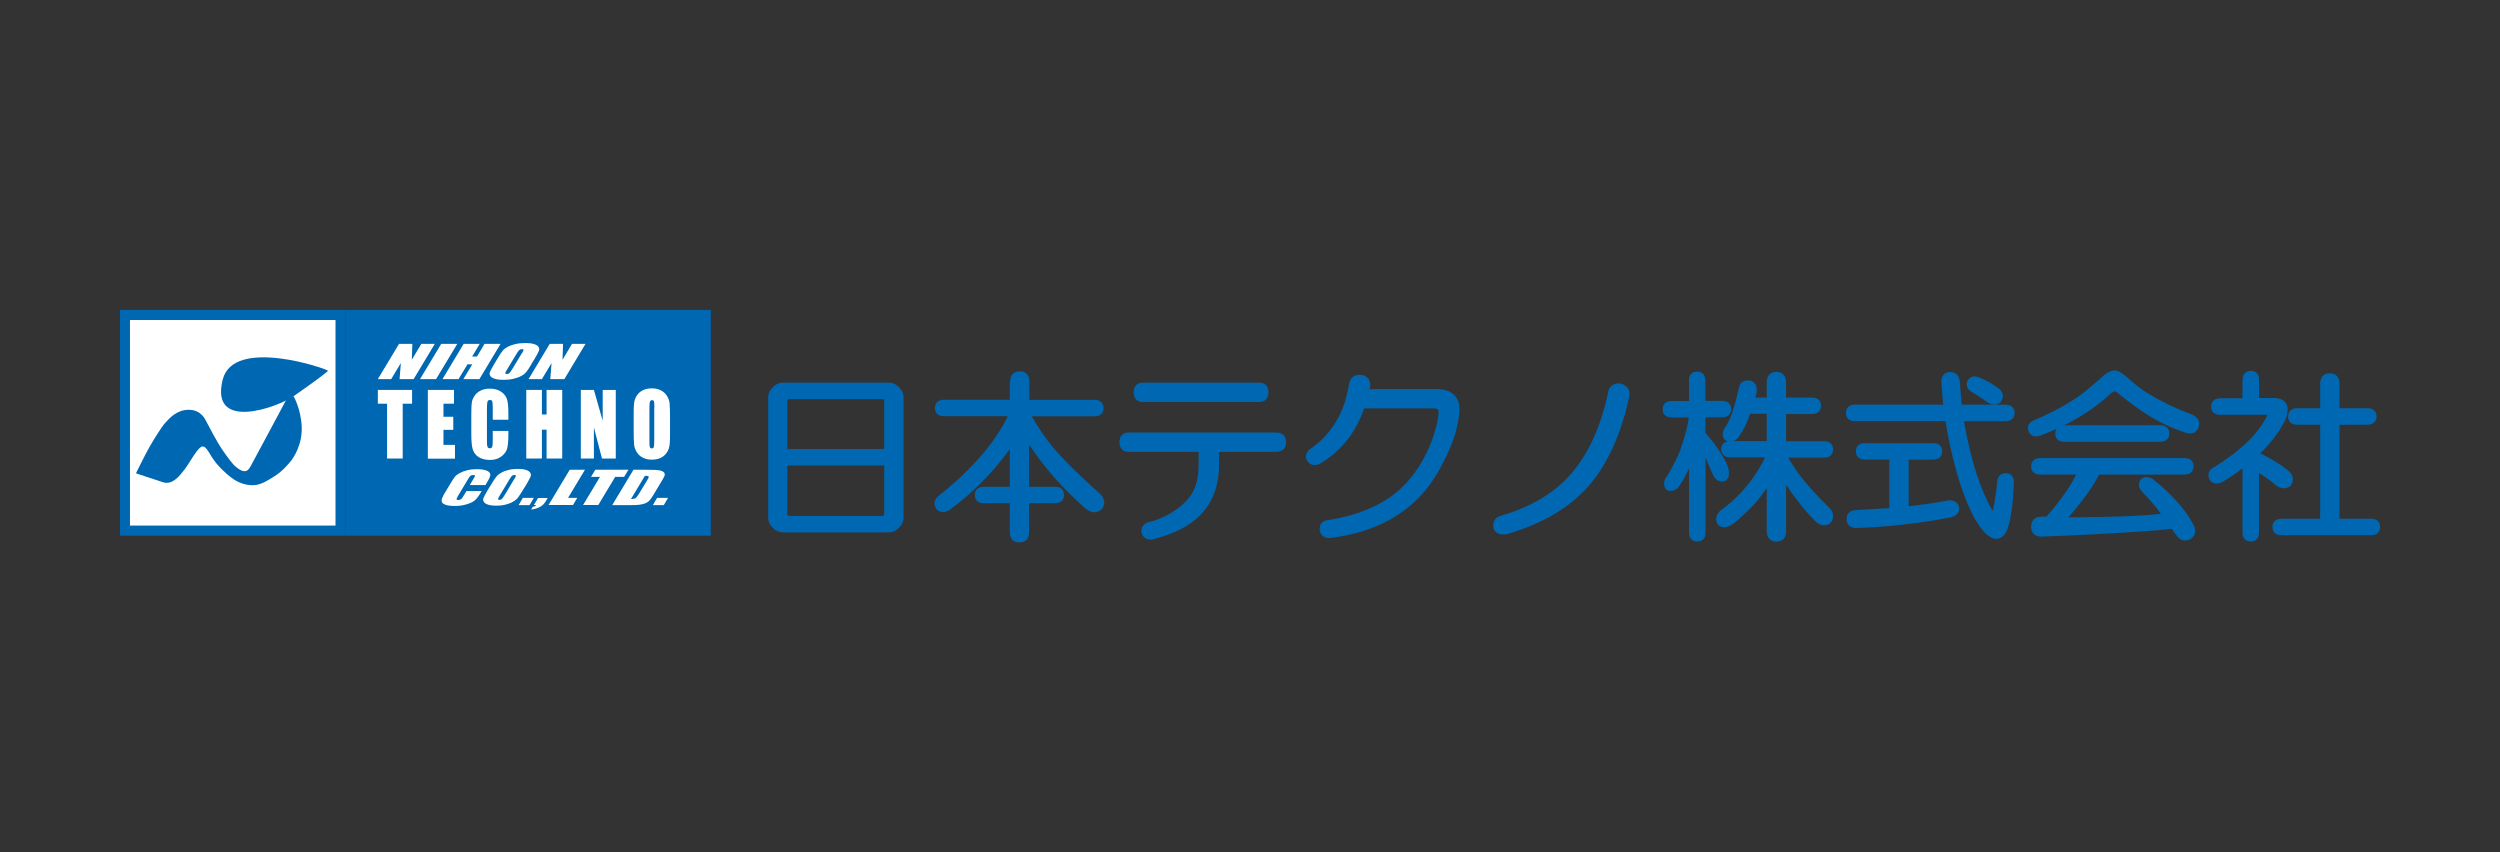 <?xml version="1.0" encoding="UTF-8"?>
<svg id="nihontechino" xmlns="http://www.w3.org/2000/svg" viewBox="0 0 176 60">
  <rect x="0" y="0" width="176" height="60" fill="#333333" stroke="none"/>
  <defs>
    <style>
      .cls-1 {
        fill: #0067b2;
      }

      .cls-1, .cls-2 {
        stroke-width: 0px;
      }

      .cls-2 {
        fill: #fff;
      }
    </style>
  </defs>
  <g>
    <rect class="cls-1" x="8.45" y="21.82" width="15.89" height="15.89"/>
    <rect class="cls-2" x="9.15" y="22.53" width="14.47" height="14.47"/>
    <rect class="cls-1" x="24.33" y="21.82" width="25.71" height="15.89"/>
    <path class="cls-1" d="M20.74,27.85c-1.27.88-5.99,2.53-5.06-1.13.77-3.04,7.4-.73,7.41-.62,0,.06-1.13.9-2.35,1.74Z"/>
    <path class="cls-1" d="M20.67,27.9s.52.88.57,2.16c.05,1.28-.61,2.2-.75,2.38-.14.18-.62.75-1.14,1.07-.52.32-.99.65-1.57.65s-1.08-.25-1.32-.41c-.23-.16-.7-.51-1.21-1.11-.51-.61-.67-1.21-.99-1.21s-.93,1.19-1.26,1.61c-.33.42-.84,1.13-1.52.91-.68-.22-1.91-.63-1.91-.63,0,0,.67-1.36.94-1.83.27-.47.84-1.42,1.13-1.73.29-.32.81-.92,1.66-.91.85,0,1.15.67,1.24.85.09.18.72,1.39,1.09,1.93.37.54.74,1.05.98,1.24.25.19.39.3.63.3s.39-.32.42-.38c.03-.06.77-1.42.84-1.56.08-.14,1.04-1.94,1.11-2.07.07-.13.55-1.04.55-1.04l.5-.23Z"/>
    <g>
      <path class="cls-2" d="M30.61,24.21l-1.49,2.48h-.99l.09-1.13-.68,1.13h-.94l1.49-2.48h.94l-.04,1.12.67-1.12h.94Z"/>
      <path class="cls-2" d="M32.19,24.21l-1.49,2.48h-1.13l1.49-2.48h1.13Z"/>
      <path class="cls-2" d="M35.24,24.21l-1.49,2.48h-1.13l.63-1.04h-.34l-.63,1.04h-1.13l1.49-2.48h1.13l-.53.89h.34l.53-.89h1.13Z"/>
      <path class="cls-2" d="M37.4,25.66c-.15.25-.27.43-.35.53-.08.1-.2.2-.36.28-.16.09-.35.15-.56.2-.21.05-.44.07-.69.07s-.43-.02-.59-.07c-.16-.04-.27-.11-.33-.2-.06-.09-.07-.18-.03-.28.04-.1.14-.28.29-.54l.25-.42c.15-.25.27-.43.35-.53.08-.1.2-.2.36-.28.16-.09.35-.15.56-.2.21-.05.44-.07.69-.07s.43.02.59.07c.16.04.27.11.33.2.06.09.07.18.03.28-.04.1-.14.28-.29.54l-.26.42ZM36.76,24.85c.07-.12.1-.19.1-.22,0-.03-.04-.05-.11-.05-.06,0-.11.01-.16.04-.05.03-.11.1-.19.23l-.7,1.16c-.09.14-.13.23-.13.27,0,.03.04.05.11.05s.14-.02.18-.06c.04-.04.11-.13.2-.28l.69-1.14Z"/>
      <path class="cls-2" d="M41.22,24.21l-1.49,2.48h-.99l.09-1.13-.68,1.13h-.94l1.49-2.48h.94l-.04,1.12.67-1.12h.94Z"/>
    </g>
    <g>
      <path class="cls-2" d="M34.14,34.15h-1.07l.26-.43c.08-.13.11-.2.11-.23,0-.03-.05-.05-.12-.05-.09,0-.16.02-.2.06-.05.04-.11.12-.18.25l-.69,1.15c-.07.12-.11.2-.11.24,0,.04.04.06.13.06s.14-.02.19-.06c.05-.04.11-.12.19-.26l.19-.31h1.07l-.06.1c-.15.26-.29.44-.42.55-.12.11-.31.2-.57.28-.25.08-.53.12-.83.12s-.55-.03-.71-.1c-.16-.07-.24-.16-.23-.28,0-.12.08-.3.23-.55l.44-.73c.11-.18.2-.31.27-.4.07-.09.19-.18.34-.26.15-.08.33-.15.54-.2.21-.05.43-.07.66-.07.31,0,.55.04.71.11.16.07.24.17.24.27,0,.11-.07.28-.21.51l-.14.24Z"/>
      <path class="cls-2" d="M36.8,34.52c-.15.25-.27.43-.35.53-.08.1-.2.2-.35.28-.15.09-.33.15-.53.2-.2.05-.42.07-.65.07-.22,0-.4-.02-.55-.07-.15-.04-.25-.11-.31-.2-.05-.09-.06-.18-.02-.28.04-.1.14-.28.29-.54l.26-.42c.15-.25.27-.43.35-.53.08-.1.2-.2.35-.28.15-.09.33-.15.53-.2.2-.05.42-.07.65-.07s.4.02.55.07c.15.04.25.11.31.2.05.09.06.18.02.28-.04.1-.14.28-.29.54l-.26.42ZM36.22,33.71c.07-.12.1-.19.1-.22,0-.03-.04-.05-.1-.05-.06,0-.11.01-.15.04-.05.03-.11.1-.18.23l-.7,1.16c-.09.14-.13.23-.13.27,0,.03.03.05.1.05s.13-.02.17-.06c.04-.04.11-.13.2-.28l.68-1.14Z"/>
      <path class="cls-2" d="M37.58,35.05l-.3.51h-.77l.3-.51h.77Z"/>
      <path class="cls-2" d="M38.55,35.07l-.13.22c-.07.12-.15.21-.24.29-.09.07-.21.14-.35.19-.14.05-.29.09-.44.1l.11-.18c.12-.03.21-.08.26-.14h-.17l.29-.49h.69Z"/>
      <path class="cls-2" d="M41.18,33.07l-1.19,1.98h.65l-.3.5h-1.72l1.49-2.48h1.07Z"/>
      <path class="cls-2" d="M44.24,33.07l-.3.5h-.63l-1.19,1.98h-1.07l1.19-1.98h-.63l.3-.5h2.34Z"/>
      <path class="cls-2" d="M44.59,33.07h.8c.52,0,.86.01,1.02.04.16.03.27.08.33.14.06.07.07.14.05.22-.02.08-.11.24-.25.47l-.52.87c-.13.22-.24.37-.32.45-.08.08-.18.13-.29.18-.11.04-.24.07-.37.09-.14.02-.33.03-.59.03h-1.35l1.49-2.48ZM45.4,33.5l-.98,1.63c.15,0,.26-.02.32-.06.06-.04.14-.14.24-.3l.58-.96c.07-.11.1-.18.11-.22,0-.03,0-.05-.04-.07-.03-.02-.11-.02-.23-.02Z"/>
      <path class="cls-2" d="M47.03,35.05l-.3.51h-.77l.3-.51h.77Z"/>
    </g>
    <g>
      <path class="cls-2" d="M29.01,27.45v.97h-.66v3.86h-1.1v-3.86h-.65v-.97h2.41Z"/>
      <path class="cls-2" d="M30.12,27.45h1.84v.97h-.74v.92h.69v.92h-.69v1.06h.81v.97h-1.91v-4.83Z"/>
      <path class="cls-2" d="M35.79,29.55h-1.1v-.84c0-.24-.01-.4-.04-.46-.02-.06-.08-.09-.16-.09-.09,0-.15.04-.17.11-.02.07-.04.23-.04.48v2.24c0,.23.01.39.04.46.02.07.08.11.17.11s.14-.04.16-.11c.03-.07.04-.24.04-.5v-.61h1.1v.19c0,.5-.03.85-.09,1.06-.06.21-.2.39-.41.55-.21.16-.47.24-.79.24s-.59-.07-.8-.2c-.21-.13-.35-.32-.42-.55-.07-.24-.1-.59-.1-1.06v-1.41c0-.35.01-.61.03-.78.02-.17.08-.34.19-.5.1-.16.25-.29.43-.38.18-.09.4-.14.64-.14.33,0,.59.07.8.21.21.14.35.32.42.53.07.21.1.54.1,1v.46Z"/>
      <path class="cls-2" d="M39.58,27.45v4.83h-1.1v-2.03h-.33v2.03h-1.1v-4.83h1.1v1.73h.33v-1.73h1.1Z"/>
      <path class="cls-2" d="M43.35,27.45v4.83h-.97l-.57-2.19v2.19h-.92v-4.83h.92l.62,2.17v-2.17h.92Z"/>
      <path class="cls-2" d="M47.17,30.27c0,.48,0,.83-.03,1.03-.02.2-.08.39-.19.55-.11.17-.25.29-.43.38-.18.09-.39.13-.63.13s-.43-.04-.61-.13c-.18-.08-.33-.21-.44-.38-.11-.17-.18-.35-.2-.55-.02-.2-.03-.55-.03-1.04v-.83c0-.49,0-.83.03-1.03.02-.2.08-.39.19-.55.11-.17.25-.29.43-.38.18-.09.39-.13.63-.13s.43.04.61.13c.18.08.33.21.44.38.11.17.18.35.2.55.02.2.03.55.03,1.04v.83ZM46.07,28.69c0-.22-.01-.37-.03-.43-.02-.06-.07-.09-.14-.09-.06,0-.1.03-.13.08-.03.05-.05.2-.05.45v2.25c0,.28,0,.45.03.52.02.07.07.1.14.1s.12-.04.14-.11c.02-.08.03-.25.03-.54v-2.22Z"/>
    </g>
  </g>
  <g>
    <path class="cls-1" d="M157.87,26.76v1.28h-1.58c-.39,0-.63.22-.63.58s.23.58.63.58h3.26s.03,0,.06,0c0,.02,0,.04-.02.09-.6,1.24-1.86,2.45-3.72,3.6-.26.13-.4.33-.4.56,0,.09.02.18.06.27v.02s.02.02.02.02c.09.14.37.44.89.18.45-.25.92-.58,1.43-.96v4.51c0,.39.22.63.58.63s.58-.23.58-.63v-4.2c.49.31.91.62,1.23.9h.02s.01.03.01.03c.47.29.81.11.97-.02l.03-.03.02-.04c.07-.13.11-.26.11-.39,0-.19-.08-.37-.25-.54-.48-.42-1.18-.85-2.05-1.29.71-.68,1.28-1.41,1.69-2.21.16-.28.24-.57.24-.86,0-.06,0-.12,0-.17-.07-.31-.29-.65-.98-.65h-1.03v-1.28c0-.39-.22-.63-.58-.63s-.58.23-.58.63Z"/>
    <path class="cls-1" d="M163.34,27.01v1.73h-1.63c-.39,0-.63.22-.63.58s.24.58.63.58h1.63v6.62h-2.73c-.39,0-.63.22-.63.58s.23.58.63.58h6.32c.39,0,.63-.21.63-.58s-.23-.58-.63-.58h-2.23v-6.62h1.98c.39,0,.63-.22.63-.58s-.24-.58-.63-.58h-1.98v-1.73c0-.46-.25-.73-.68-.73s-.68.27-.68.73Z"/>
    <path class="cls-1" d="M143.62,32.25c-.39,0-.63.22-.63.58s.24.58.63.58h2.54c-.43.88-1.13,1.87-2.09,2.96h-.35c-.46,0-.73.26-.73.73,0,.42.27.68.73.68,4.15-.16,7.23-.35,9.17-.54.1.13.37.49.37.49.23.33.58.41.94.23h.02s.01-.02.01-.02c.32-.23.4-.57.22-.94-.58-1.13-1.57-2.23-2.92-3.29l-.02-.02h-.03c-.33-.15-.58-.13-.75.04-.1.13-.15.26-.15.4,0,.15.06.31.19.46.56.56,1,1.08,1.36,1.58-1.38.16-3.57.24-6.51.25,1.01-1.16,1.74-2.17,2.15-3.01h6.03c.39,0,.63-.22.63-.58s-.23-.58-.63-.58h-10.18Z"/>
    <path class="cls-1" d="M145.32,29.94c-.39,0-.63.22-.63.58s.24.58.63.58h6.77c.39,0,.63-.22.63-.58s-.23-.58-.63-.58h-6.77Z"/>
    <path class="cls-1" d="M147.87,26.65s-.99.84-.99.84c-.97.78-2.24,1.49-3.75,2.12-.32.16-.43.42-.33.73.05.15.23.49.77.35h.01s.01,0,.01,0c2.05-.77,3.75-1.79,5.07-3.04.21-.15.29-.09.33-.06.94.77,1.79,1.38,2.53,1.82.75.44,1.55.8,2.4,1.07.52.13.74-.14.82-.31.19-.38.06-.72-.34-.95h-.02s-.02-.02-.02-.02c-1.08-.39-2.1-.88-3.02-1.43-.46-.26-1-.67-1.62-1.23h0c-.35-.31-.62-.46-.85-.46-.3,0-.63.19-1.01.57Z"/>
    <path class="cls-1" d="M131.28,31.19c-.39,0-.63.22-.63.58s.24.58.63.58h1.73v3.42c-.35.02-2.34.14-2.34.14-.41,0-.67.24-.67.63s.25.63.68.63c2.21-.07,4.47-.32,6.71-.76.47-.13.54-.45.54-.62v-.03c-.05-.35-.3-.54-.68-.54h-.04c-.97.19-1.92.32-2.84.42v-3.28h1.73c.39,0,.63-.22.63-.58s-.23-.58-.63-.58h-4.81Z"/>
    <path class="cls-1" d="M138.5,26.8h0s0,.03,0,.03c-.1.3,0,.56.25.72.42.26.83.53,1.19.79h.01s.02.02.02.02c.45.23.72.1.86-.04.26-.31.23-.64-.05-.92h-.01s-.01-.02-.01-.02c-.41-.31-.87-.57-1.35-.78-.58-.26-.82.06-.89.21Z"/>
    <path class="cls-1" d="M136.67,26.91s.09,1.08.13,1.58h-6.22c-.39,0-.63.22-.63.58s.23.58.63.58h6.38c.43,2.59,1.03,4.73,1.79,6.34.24.52.54.99.88,1.4.37.41.7.59,1.01.54.28-.04.5-.26.67-.64.25-.68.4-1.77.47-3.34,0-.4-.22-.64-.58-.64-.31,0-.52.18-.58.49-.07.75-.18,1.47-.33,2.18-.86-1.44-1.54-3.57-2.03-6.33h2.94c.39,0,.63-.22.63-.58s-.24-.58-.63-.58h-3.1c-.03-.32-.13-1.64-.13-1.64-.05-.43-.29-.66-.68-.66s-.63.27-.63.73Z"/>
    <path class="cls-1" d="M118.91,26.8v1.43h-1.23c-.39,0-.63.22-.63.58s.24.58.63.58h1.21c-.05.52-.25,1.3-.62,2.36-.26.61-.57,1.22-.93,1.81l.03-.04c-.14.14-.22.32-.22.51,0,.39.22.53.43.53.28,0,.5-.12.65-.36.16-.23.32-.49.46-.77.07-.14.15-.31.22-.46v4.52c0,.39.21.63.58.63s.58-.23.58-.63v-5.25s.05.09.07.13c.2.49.35.84.45,1.05.17.39.45.48.65.48.11,0,.48-.04.48-.58,0-.35-.16-.77-.49-1.28-.35-.58-.75-1.1-1.17-1.56v-1.1h1.18c.39,0,.63-.21.63-.58s-.23-.58-.63-.58h-1.18v-1.43c0-.39-.22-.63-.58-.63s-.58.23-.58.63Z"/>
    <path class="cls-1" d="M124.38,26.91v1.08h-.81c.1-.3.11-.45.11-.53,0-.42-.24-.68-.63-.68-.31,0-.46.14-.54.25l-.02.03-.16.6c-.07.36-.2.84-.39,1.43-.16.41-.3.71-.42.9-.16.19-.24.39-.24.58,0,.27.14.44.36.5-.29.06-.47.25-.47.55,0,.36.24.58.63.58h2.46c-.29.62-.68,1.25-1.18,1.89-.62.75-1.26,1.36-1.91,1.81-.23.19-.35.4-.35.64,0,.36.22.58.58.58.18,0,.4-.09.68-.29.42-.35.86-.76,1.33-1.23.37-.41.68-.82.97-1.23v3.03c0,.45.25.73.68.73s.68-.27.68-.73v-3.26c.27.39.54.77.8,1.1.4.53.81,1.01,1.22,1.42.21.21.43.32.66.32.39,0,.63-.25.63-.68,0-.2-.1-.4-.32-.61-.73-.69-1.39-1.43-1.99-2.18-.47-.65-.71-1.05-.84-1.29h2.52c.39,0,.63-.22.63-.58s-.23-.58-.63-.58h-2.68v-1.91h1.83c.39,0,.63-.22.63-.58s-.24-.58-.63-.58h-1.83v-1.08c0-.45-.25-.73-.68-.73s-.68.27-.68.73ZM124.38,29.14v1.91h-2.36c.12-.04.23-.11.34-.22v-.02s.03-.02.03-.02c.21-.31.38-.6.51-.88.14-.31.24-.56.31-.78h1.17Z"/>
    <path class="cls-1" d="M113.21,27.63c-.56,2.65-1.57,4.72-3,6.15-1.14,1.14-2.69,2-4.62,2.55h-.01s-.01,0-.01,0c-.33.14-.48.42-.44.79v.02s0,.02,0,.02c.06.2.24.52.84.46h.02s.02,0,.02,0c2.27-.64,4.09-1.64,5.42-2.97,1.53-1.53,2.63-3.79,3.27-6.73.09-.45-.13-.79-.62-.92h-.02s-.02,0-.02,0c-.45-.05-.75.19-.84.63Z"/>
    <path class="cls-1" d="M94.97,27.02c-.29,2.01-1.22,3.56-2.77,4.62h-.02s-.02.03-.02.03c-.33.33-.22.63-.13.78.1.15.37.45.9.19,1.48-.87,2.52-2.18,3.11-3.89h4.86c.38,0,.38.16.38.27l-.05.52c-.42,1.9-1.25,3.49-2.45,4.69-1.23,1.23-3.03,2.04-5.34,2.39-.34.05-.54.28-.54.63h0s0,.03,0,.03c.05.38.29.6.68.6h.03c2.58-.31,4.67-1.24,6.2-2.77.69-.68,1.31-1.58,1.85-2.67.65-1.26,1.01-2.42,1.08-3.45.04-.49-.07-.88-.33-1.15-.27-.3-.71-.45-1.3-.45h-4.69c.02-.12.05-.25.05-.25v-.02c0-.42-.24-.68-.65-.73h0c-.45-.04-.76.19-.85.63Z"/>
    <path class="cls-1" d="M79.44,30.45c-.39,0-.63.25-.63.68s.24.68.63.68h4.94v.98c0,1.07-.3,1.91-.89,2.5-.74.74-1.65,1.24-2.7,1.49h-.03s-.02.02-.02.02c-.25.12-.38.32-.38.57,0,.04,0,.08,0,.12.1.37.38.53.75.49,1.46-.35,2.6-.92,3.39-1.72.88-.88,1.32-2.08,1.32-3.57v-.88h4.04c.43,0,.68-.25.68-.68s-.25-.68-.68-.68h-10.43Z"/>
    <path class="cls-1" d="M80.44,26.94c-.39,0-.63.26-.63.68s.24.68.63.68h8.23c.39,0,.63-.25.63-.68s-.23-.68-.63-.68h-8.23Z"/>
    <path class="cls-1" d="M71.09,26.86v1.28h-4.64c-.4,0-.63.21-.63.58s.23.58.63.58h4.5c-.92,1.89-2.56,3.78-4.89,5.62-.18.15-.27.32-.27.51,0,.12.04.25.11.38l.02.03.02.02c.14.14.45.33.93.03,1.64-1.22,3.05-2.65,4.22-4.27v2.65h-1.83c-.39,0-.63.21-.63.58s.24.58.63.58h1.83v2.03c0,.46.25.73.68.73s.68-.27.68-.73v-2.03h1.83c.39,0,.63-.22.63-.58s-.23-.58-.63-.58h-1.83v-2.98c1.01,1.56,2.34,3.08,3.99,4.53.53.41.92.21,1.1.05l.02-.02.02-.02c.1-.15.16-.3.16-.45,0-.18-.07-.36-.22-.53h0s-.01-.02-.01-.02c-1.52-1.36-2.65-2.47-3.34-3.29-.6-.72-1.1-1.47-1.53-2.23h4.42c.39,0,.63-.22.63-.58s-.23-.58-.63-.58h-4.59v-1.28c0-.46-.25-.73-.68-.73s-.68.27-.68.73Z"/>
    <path class="cls-1" d="M63.29,27.26c-.21-.21-.45-.32-.71-.32h-7.47c-.26,0-.5.11-.71.32-.21.21-.32.45-.32.71v8.48c0,.26.11.5.32.71.21.21.45.32.71.32h7.47c.26,0,.5-.11.71-.32.21-.21.32-.45.32-.71v-8.48c0-.26-.11-.5-.32-.71ZM62.25,36.15c0,.14-.03.17-.17.17h-6.47c-.14,0-.18-.03-.18-.17v-3.38h6.82v3.38ZM62.25,31.61h-6.82v-3.34c0-.14.03-.17.18-.17h6.47c.14,0,.17.03.17.17v3.34Z"/>
  </g>
</svg>